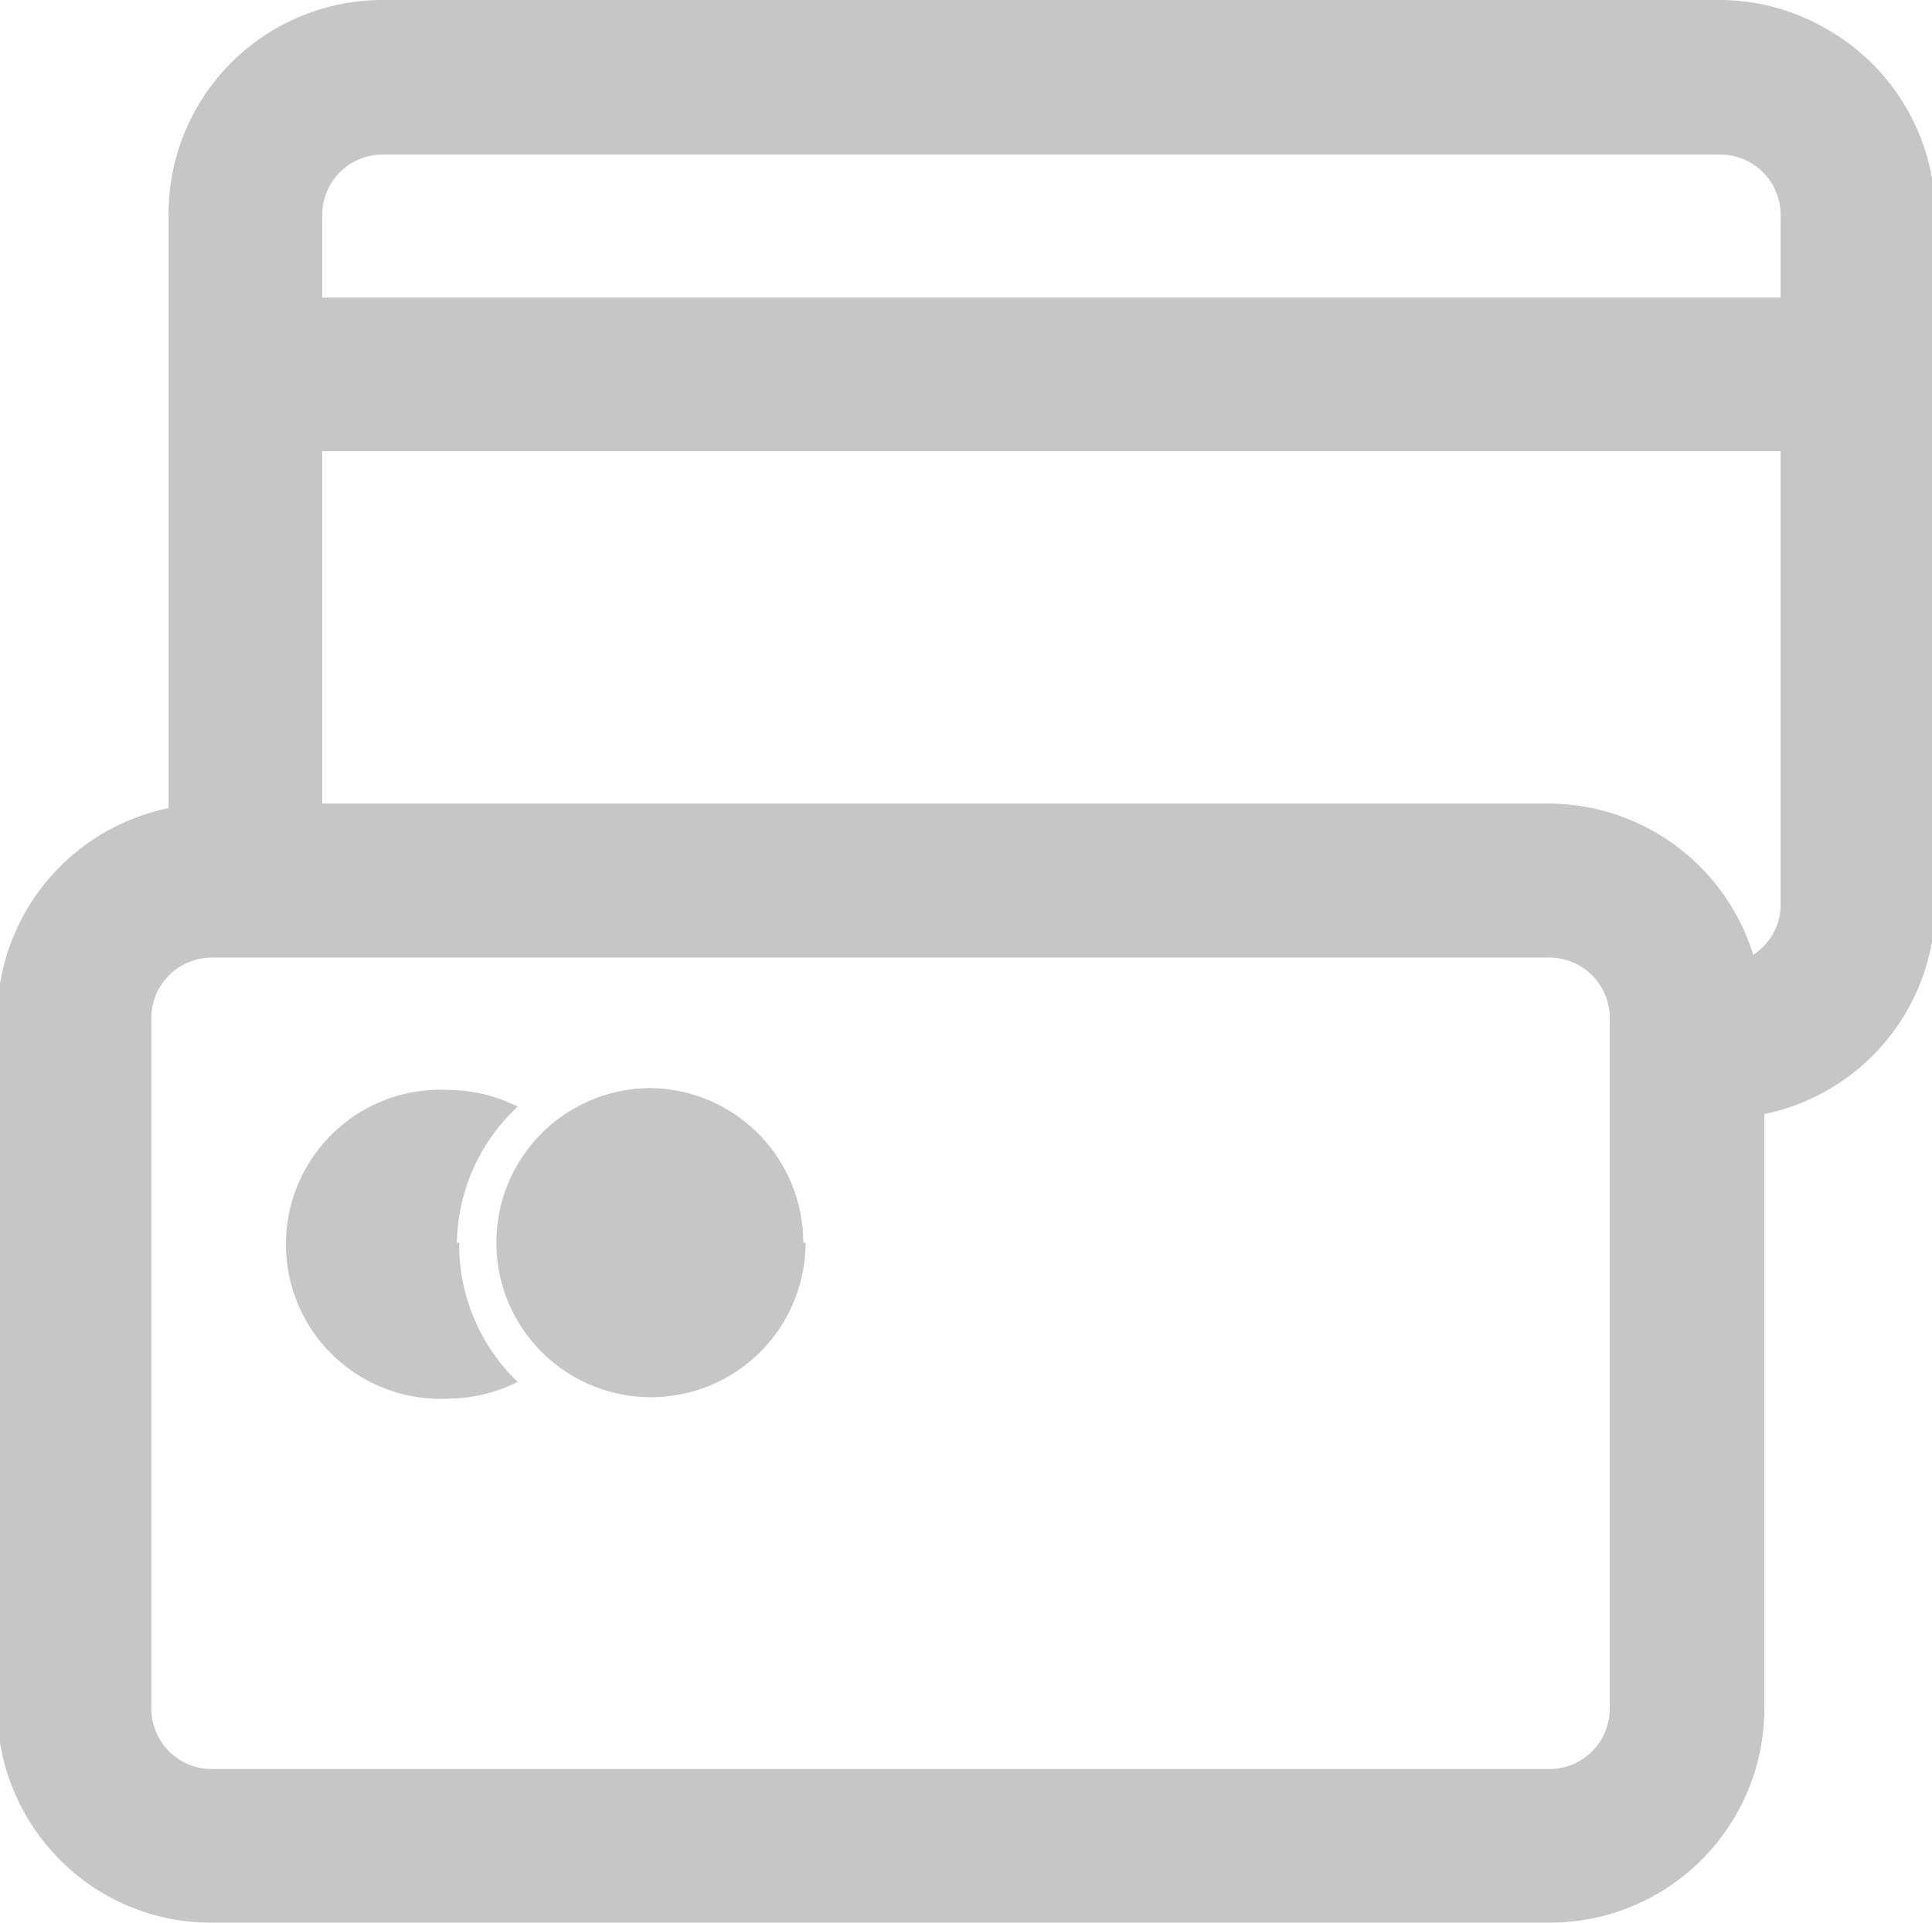 <svg id="Слой_1" data-name="Слой 1" xmlns="http://www.w3.org/2000/svg" viewBox="0 0 41.61 41.42"><defs><style>.cls-1{fill:#c6c6c6;}</style></defs><title>ico-payment</title><path class="cls-1" d="M39.35.63A4.59,4.59,0,0,0,37.05,0H8.24A4.61,4.61,0,0,0,3.63,4.63V17.41A4.62,4.62,0,0,0-.06,21.93V36.81a4.63,4.63,0,0,0,2.32,4,4.56,4.56,0,0,0,2.3.61H33.37A4.62,4.62,0,0,0,38,36.81V24a4.61,4.61,0,0,0,3.68-4.51V4.63A4.62,4.62,0,0,0,39.35.63ZM34.67,36.81a1.3,1.3,0,0,1-1.3,1.3H4.56a1.3,1.3,0,0,1-1.3-1.3V21.93a1.3,1.3,0,0,1,1.3-1.3H33.37a1.3,1.3,0,0,1,1.3,1.3Zm3.68-17.29a1.29,1.29,0,0,1-.59,1.05,4.63,4.63,0,0,0-4.39-3.26H6.94V9.72H38.35Zm0-13.11H6.94V4.63a1.3,1.3,0,0,1,1.3-1.3H37.05a1.3,1.3,0,0,1,1.3,1.3Zm-21,20.36A3.33,3.33,0,1,1,14,23.44,3.33,3.33,0,0,1,17.3,26.77Zm-7.46,0a4.09,4.09,0,0,0,1.26,3,3.37,3.37,0,0,1-1.48.36,3.33,3.33,0,1,1,0-6.65,3.37,3.37,0,0,1,1.48.36A4.1,4.1,0,0,0,9.84,26.77Z"/></svg>